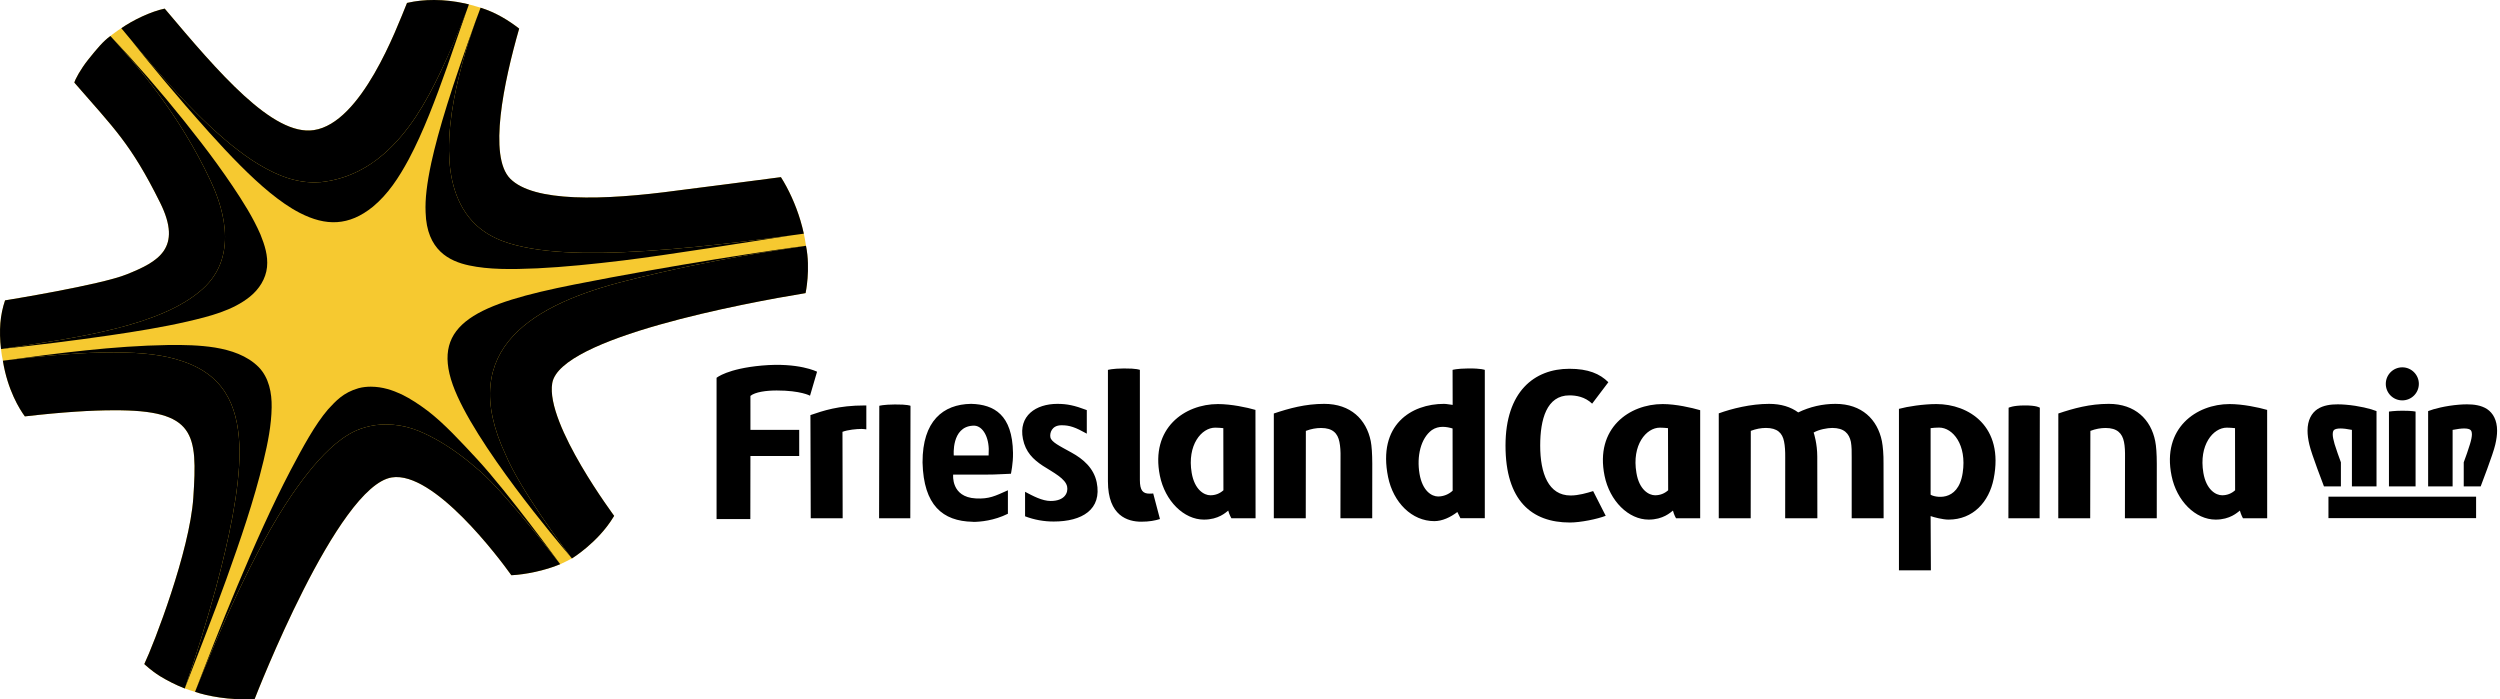 <?xml version="1.0" encoding="utf-8"?><svg width="672" height="188" viewBox="0 0 672 188" fill="none" xmlns="http://www.w3.org/2000/svg">
<path fill-rule="evenodd" clip-rule="evenodd" d="M216.536 78.788C216.536 78.788 217.923 72.36 216.646 66.066C216.524 65.216 216.465 64.886 216.356 64.251C216.184 63.259 216.068 62.812 216.068 62.812C215.804 61.61 215.495 60.417 215.143 59.238C213.875 55.005 211.97 50.858 209.911 47.614C200.919 48.831 191.581 49.98 182.266 51.188C161.847 53.959 143.393 54.351 137.137 48.025C131.239 42.051 135.382 22.223 139.55 7.686C136.773 5.526 133.267 3.339 129.182 2.073C129.182 2.073 128.789 1.945 127.936 1.702C127.08 1.46 126.038 1.186 126.043 1.182C125.679 1.086 125.306 1.001 124.925 0.915C119.591 -0.236 114.509 -0.25 110.205 0.63C109.943 0.682 109.672 0.727 109.418 0.787C109.415 0.787 109.41 0.787 109.408 0.792C107.981 4.278 104.925 12.342 100.623 19.778C96.319 27.207 90.771 34.009 84.364 34.965C73.349 36.61 58.809 19.567 44.296 2.345L44.267 2.316C40.691 3.058 35.873 5.336 32.822 7.45C32.6 7.588 32.386 7.721 32.182 7.857C32.182 7.857 31.402 8.342 30.31 9.174C30.032 9.384 29.666 9.686 29.666 9.686C27.732 11.096 26.07 13.074 23.733 15.999C21.64 18.62 20.161 21.41 19.989 22.199H19.982C30.703 34.553 35.14 38.58 43.038 54.463C49.166 66.798 42.448 70.372 34.082 73.74C27.009 76.617 1.374 80.736 1.374 80.736L1.359 80.738C0.032 84.667 -0.31 88.767 0.275 93.818C0.275 93.818 0.403 95.007 0.513 95.63C0.71 96.779 0.772 96.959 0.772 96.959C2.054 104.895 5.307 110.07 6.686 111.922C16.96 110.74 24.767 110.279 30.57 110.279C52.534 110.184 53.114 116.531 51.96 133.803C51.002 148.136 41.326 173.208 38.791 178.502C38.791 178.502 40.643 180.281 42.986 181.736C45.112 183.035 47.346 184.148 49.663 185.065C50.498 185.36 50.498 185.358 50.981 185.517C51.466 185.679 52.424 185.964 52.424 185.964C55.537 187.046 61.568 188.264 68.426 187.95C68.94 186.649 90.702 130.638 105.322 128.326C116.595 126.545 134.159 150.015 137.45 154.623C141.163 154.438 146.447 153.401 150.578 151.655C150.578 151.655 151.227 151.365 152.128 150.928C153.032 150.49 153.731 150.112 153.731 150.112C153.731 150.112 160.689 145.865 164.837 139.059L165.082 138.664C165.598 139.299 146.561 114.065 148.442 102.981C150.516 90.774 200.289 81.442 216.536 78.788Z" fill="#F6C930"/>
<path fill-rule="evenodd" clip-rule="evenodd" d="M128.126 4.88C121.363 23.56 117.845 35.058 115.938 43.735C114.735 49.371 114.245 53.519 114.404 57.077C114.694 67.288 120.827 70.223 126.085 71.345C131.343 72.472 137.31 72.444 144.432 72.13C151.507 71.787 159.481 70.986 167.574 70.004C179.069 68.596 201.716 64.981 212.729 63.272C196.308 65.471 177.485 67.737 161.65 67.959C154.798 68.051 148.504 67.761 142.92 66.812C137.355 65.814 132.378 64.422 128.114 60.615C125.177 57.918 123.334 54.518 122.247 51.117C121.158 47.678 120.744 44.154 120.694 40.57C120.599 31.495 122.794 21.931 125.232 13.61C126.064 10.832 127.063 7.869 128.147 4.875L128.556 3.757L128.126 4.88Z" fill="black"/>
<path fill-rule="evenodd" clip-rule="evenodd" d="M120.695 40.567C120.742 44.154 121.158 47.678 122.247 51.117C123.332 54.517 125.177 57.918 128.114 60.615C132.38 64.422 137.355 65.816 142.92 66.812C148.504 67.763 154.796 68.049 161.65 67.958C177.483 67.74 196.311 65.468 212.729 63.269C213.854 63.126 214.974 62.967 216.068 62.812C215.805 61.609 215.496 60.417 215.143 59.238C213.875 55.005 211.97 50.857 209.911 47.616C200.919 48.831 191.583 49.98 182.266 51.186C161.847 53.956 143.393 54.349 137.137 48.023C131.239 42.051 135.379 22.22 139.55 7.686C136.773 5.529 133.272 3.338 129.182 2.073C129.075 2.385 128.939 2.713 128.818 3.051C127.508 6.53 126.312 10.051 125.234 13.609C122.794 21.933 120.597 31.493 120.695 40.567Z" fill="black"/>
<path fill-rule="evenodd" clip-rule="evenodd" d="M52.424 185.964C58.252 171.356 68.057 148.186 78.521 132.914C82.276 127.473 86.012 122.816 90.159 119.328C92.466 117.428 94.939 115.765 98.155 114.869C99.954 114.348 101.818 114.083 103.691 114.084C108.944 114.108 112.789 115.691 117.089 118.034C121.381 120.4 125.379 123.446 129.089 126.702C136.504 133.23 150.575 151.655 150.575 151.655H150.589C150.589 151.655 136.573 132.4 128.123 123.28C123.866 118.714 119.441 113.863 114.942 110.424C112.668 108.717 110.399 107.204 107.967 106.01C105.527 104.883 102.868 103.958 99.707 103.939C98.671 103.939 97.546 104.034 96.366 104.35C92.233 105.547 90.293 107.768 88.186 110.032C84.685 114.108 81.463 120.06 78.012 126.597C68.474 144.795 58.11 171.177 52.426 185.959L52.424 185.964Z" fill="black"/>
<path fill-rule="evenodd" clip-rule="evenodd" d="M137.453 154.623C141.162 154.437 146.446 153.4 150.575 151.655C150.575 151.655 136.506 133.227 129.089 126.702C125.379 123.446 121.381 120.4 117.089 118.033C112.789 115.691 108.942 114.107 103.693 114.081C101.888 114.081 100.014 114.326 98.157 114.866C94.939 115.767 92.464 117.427 90.157 119.325C86.01 122.813 82.278 127.472 78.523 132.913C68.055 148.183 58.255 171.353 52.424 185.964C55.539 187.046 61.568 188.263 68.426 187.949C68.94 186.649 90.702 130.637 105.322 128.331C116.594 126.547 134.161 150.012 137.453 154.623Z" fill="black"/>
<path fill-rule="evenodd" clip-rule="evenodd" d="M168.425 75.447C192.46 69.371 210.777 67.052 216.558 66.08C208.919 67.002 180.258 71.347 154.406 76.472C128.554 81.618 115.807 86.909 121.722 103.475C127.26 118.909 150.309 146.11 153.386 149.684C151.258 146.892 139.867 131.598 135.957 122.312C122.271 93.325 144.04 81.592 168.425 75.447Z" fill="black"/>
<path fill-rule="evenodd" clip-rule="evenodd" d="M216.536 78.788C216.536 78.788 217.923 72.36 216.646 66.065C216.617 66.072 216.587 66.077 216.558 66.08C210.774 67.05 192.46 69.371 168.425 75.447C144.04 81.594 122.271 93.326 135.957 122.314C139.866 131.596 151.257 146.892 153.386 149.684C153.59 149.926 153.731 150.112 153.731 150.112C153.731 150.112 160.689 145.865 164.836 139.059L165.081 138.664C165.597 139.299 146.561 114.065 148.442 102.981C150.516 90.774 200.289 81.442 216.536 78.788Z" fill="black"/>
<path fill-rule="evenodd" clip-rule="evenodd" d="M35.509 11.101L35.832 11.51C40.056 16.827 47.176 25.493 56.322 35.695C61.882 41.866 67.323 47.505 72.593 51.818C75.251 53.968 77.844 55.818 80.602 57.236C87.563 60.808 93.763 60.819 100.25 55.554C104.326 52.161 107.18 47.785 109.857 42.843C113.81 35.429 117.127 26.573 120.202 17.912C121.986 12.815 123.691 7.793 125.303 3.255C123.156 8.499 120.913 14.083 118.323 19.524C114.45 27.645 109.91 35.529 103.118 41.431C98.604 45.357 92.859 48.285 86.148 48.967C85.57 49.015 84.983 49.038 84.398 49.038C78.253 48.967 72.969 46.427 67.858 43.134C62.759 39.771 57.763 35.357 52.781 30.382C47.23 24.813 41.288 18.002 35.849 11.5C35.8 11.445 35.752 11.39 35.704 11.334L35.509 11.101Z" fill="black"/>
<path fill-rule="evenodd" clip-rule="evenodd" d="M67.861 43.136C72.972 46.429 78.253 48.965 84.396 49.038C84.983 49.038 85.571 49.014 86.151 48.967C92.859 48.282 98.605 45.359 103.116 41.428C109.91 35.531 114.45 27.645 118.324 19.521C120.865 14.193 123.192 8.766 125.301 3.253C125.649 2.349 125.744 2.057 126.043 1.184C125.68 1.086 125.309 1.001 124.923 0.913C119.263 -0.307 113.875 -0.26 109.406 0.789C106.553 7.766 97.178 33.067 84.36 34.979C73.35 36.627 58.784 19.536 44.27 2.316C40.61 3.072 35.652 5.438 32.615 7.593C32.829 7.831 32.71 7.719 32.929 7.973C39.233 15.669 45.997 23.574 52.782 30.382C57.761 35.357 62.76 39.771 67.861 43.136Z" fill="black"/>
<path fill-rule="evenodd" clip-rule="evenodd" d="M70.01 63.031C68.013 58.422 65.28 54.13 62.474 49.956C59.824 46.032 57.048 42.194 54.153 38.446C47.968 30.401 41.466 22.604 34.665 15.072C33.078 13.329 31.476 11.6 29.861 9.883L29.766 9.786C36.729 17.434 48.289 30.794 56.626 48.651C58.971 53.681 65.092 68.282 54.331 77.802C43.223 87.63 21.107 90.774 0.299 93.813C10.078 92.738 19.859 91.566 29.592 90.132C36.591 89.105 43.592 87.982 50.472 86.401C56.203 85.059 62.569 83.495 67.207 79.718C69.644 77.74 71.449 74.957 71.777 71.79C72.082 68.71 71.133 65.816 70.01 63.031Z" fill="black"/>
<path fill-rule="evenodd" clip-rule="evenodd" d="M19.983 22.199C30.703 34.553 35.141 38.579 43.038 54.463C49.169 66.798 42.449 70.372 34.083 73.74C27.01 76.615 1.374 80.738 1.374 80.738L1.36 80.741C0.035 84.669 -0.31 88.769 0.275 93.82L0.299 93.818C21.108 90.778 43.224 87.632 54.332 77.804C65.09 68.284 58.974 53.68 56.624 48.651C48.289 30.794 36.732 17.433 29.764 9.785C29.716 9.733 29.664 9.686 29.664 9.686C27.731 11.096 26.073 13.074 23.735 16.002C21.638 18.618 20.161 21.41 19.99 22.199" fill="black"/>
<path fill-rule="evenodd" clip-rule="evenodd" d="M69.547 98.693C66.424 95.544 62.056 94.132 57.792 93.421C53.642 92.762 49.402 92.691 45.209 92.738C30.363 92.986 15.579 94.945 0.868 96.945L0.772 96.96C13.443 95.385 23.108 94.715 30.57 94.715C38.537 94.729 44.158 95.447 48.693 96.981C49.019 97.085 49.336 97.195 49.645 97.304C49.816 97.364 49.982 97.428 50.151 97.49L50.398 97.585C61.281 101.777 64.234 110.617 64.403 121.354C64.356 131.746 61.597 144.769 58.061 157.917C55.562 167.056 52.762 176.111 49.666 185.065C53.4 175.28 57.3 165.548 60.838 155.696C64.589 145.209 68.229 134.697 70.841 123.841C71.975 119.133 72.95 114.329 73.021 109.473C73.085 105.635 72.308 101.547 69.547 98.693Z" fill="black"/>
<path fill-rule="evenodd" clip-rule="evenodd" d="M64.401 121.351C64.234 110.614 61.281 101.777 50.398 97.585L50.149 97.49L49.645 97.304C49.33 97.191 49.013 97.084 48.693 96.983C44.158 95.447 38.539 94.729 30.57 94.714C23.105 94.714 13.443 95.383 0.772 96.959C2.052 104.895 5.305 110.07 6.687 111.925C16.96 110.743 24.765 110.279 30.57 110.279C52.534 110.184 53.114 116.529 51.963 133.805C51.005 148.136 41.326 173.208 38.789 178.499C38.789 178.499 40.644 180.281 42.986 181.736C45.113 183.033 47.347 184.147 49.664 185.065C52.761 176.11 55.561 167.055 58.058 157.915C61.597 144.768 64.356 131.746 64.401 121.351Z" fill="black"/>
<path fill-rule="evenodd" clip-rule="evenodd" d="M368.866 124.617L368.852 139.301H360.31L360.334 122.988C360.367 121.394 360.281 119.967 360.036 118.783C359.57 116.467 358.229 115.042 355.1 115.042C353.815 115.042 352.441 115.28 351.014 115.822L350.988 139.301H342.403V111.15C346.491 109.77 350.874 108.557 355.949 108.557C363.083 108.557 367.278 112.767 368.457 118.562C368.726 119.937 368.852 121.996 368.866 124.617ZM579.746 124.617L579.739 139.301H571.178L571.206 122.988C571.228 121.394 571.178 119.967 570.928 118.783C570.46 116.467 569.092 115.042 565.994 115.042C564.678 115.042 563.316 115.28 561.894 115.822L561.846 139.301H553.264L553.28 111.15C557.354 109.77 561.753 108.557 566.831 108.557C573.948 108.557 578.167 112.767 579.318 118.562C579.599 119.937 579.739 121.996 579.746 124.617ZM326.646 114.952C322.972 114.952 319.062 119.613 320.325 127.099C321.093 131.651 323.675 133.13 325.347 133.13C326.722 133.13 327.868 132.666 328.855 131.787L328.829 115.085C328.253 115.028 327.378 114.952 326.648 114.952H326.646ZM337.495 139.301H330.995C330.995 139.301 330.446 138.391 330.146 137.244C329.514 137.741 327.54 139.67 323.616 139.67C318.215 139.67 313.157 134.664 311.773 127.87C309.188 115.073 318.465 108.612 327.376 108.612C330.941 108.612 335.19 109.516 337.466 110.182L337.495 139.301ZM446.176 114.952C442.504 114.952 438.585 119.613 439.869 127.099C440.609 131.651 443.213 133.13 444.882 133.13C446.228 133.13 447.41 132.666 448.399 131.787L448.356 115.085C447.632 115.008 446.904 114.963 446.176 114.952ZM457.008 139.301H450.511C450.511 139.301 449.964 138.391 449.693 137.244C449.032 137.741 447.053 139.67 443.16 139.67C437.741 139.67 432.678 134.664 431.301 127.87C428.709 115.073 437.976 108.612 446.918 108.612C450.478 108.612 454.737 109.597 457.008 110.258V139.301ZM598.573 114.952C594.897 114.952 591.002 119.613 592.264 127.099C593.037 131.651 595.613 133.13 597.313 133.13C598.657 133.13 599.81 132.666 600.797 131.787L600.773 115.085C600.042 115.008 599.308 114.963 598.573 114.952ZM609.418 139.301H602.906C602.906 139.301 602.383 138.391 602.079 137.244C601.425 137.741 599.463 139.67 595.563 139.67C590.141 139.67 585.08 134.664 583.713 127.87C581.106 115.073 590.386 108.612 599.313 108.612C602.852 108.612 607.125 109.516 609.408 110.182L609.418 139.301ZM506.292 124.655L506.315 139.301H497.735V123.038C497.759 121.42 497.735 119.97 497.519 118.767C497.05 116.567 495.735 115.031 492.513 115.031C491.207 115.031 488.915 115.444 487.505 116.274C487.593 116.46 488.482 119.266 488.482 122.736L488.506 139.301H479.854L479.866 122.988C479.885 121.309 479.8 119.849 479.55 118.652C479.11 116.403 477.74 115.031 474.699 115.031C473.355 115.031 472.035 115.28 470.613 115.815L470.587 139.301H462.002V111.114C465.469 109.849 470.587 108.56 475.55 108.56C478.756 108.56 481.364 109.383 483.362 110.859C486.481 109.343 489.905 108.556 493.374 108.56C500.477 108.56 504.67 112.767 505.852 118.564C506.125 120.001 506.318 122.079 506.292 124.655ZM527.571 127.099C526.337 135.351 519.73 133.568 518.948 132.969V115.085C519.538 115.002 520.513 114.933 521.238 114.933C524.914 114.933 528.724 119.556 527.571 127.099ZM520.524 108.612C516.957 108.612 512.71 109.271 510.437 109.901V153.313H519.021L518.95 138.721C519.842 139.054 522.251 139.672 523.761 139.672C530.384 139.672 534.65 134.902 535.894 128.714C538.736 114.553 529.162 108.612 520.524 108.612ZM294.796 129.644C293.997 125.803 291.146 123.366 288.023 121.654C284.732 119.83 282.625 118.843 282.344 117.549C282.128 116.4 282.699 114.372 285.198 114.315C287.514 114.26 289.117 114.89 292.132 116.567V110.234C288.786 108.964 286.801 108.56 284.211 108.56C278.48 108.56 273.709 111.739 274.967 117.996C275.681 121.532 277.709 123.48 280.316 125.206C283.193 127.038 286.418 128.659 286.846 130.8C287.172 132.443 286.194 134.664 282.425 134.664C280.125 134.664 277.628 133.297 275.538 132.196V138.781C278 139.721 280.615 140.198 283.25 140.186C290.817 140.186 296.277 136.999 294.796 129.644ZM232.433 108.985C225.356 108.985 221.296 110.4 217.841 111.578L217.924 139.301H226.507L226.457 116.075C227.879 115.525 230.276 115.299 231.579 115.299C232.048 115.299 232.457 115.356 232.87 115.413V108.993C232.704 108.993 232.568 108.985 232.433 108.985ZM244.689 139.301H236.297L236.354 109.078C236.354 109.078 237.443 108.745 240.521 108.721C244.005 108.686 244.742 109.078 244.742 109.078L244.689 139.301ZM309.982 132.636C309.716 132.69 309.383 132.69 308.974 132.69C307.229 132.69 306.399 131.872 306.399 129.014V99.425C306.399 99.425 305.623 99.014 302.09 99.04C298.936 99.069 297.84 99.425 297.84 99.425H297.811V129.387C297.811 138.7 303.162 140.234 306.777 140.234C308.946 140.234 310.451 139.932 311.797 139.52L309.982 132.636ZM548.248 139.301H539.856L539.913 109.599C539.913 109.599 541.038 108.995 544.091 108.983C547.566 108.947 548.305 109.597 548.305 109.597L548.248 139.301Z" fill="black"/>
<path fill-rule="evenodd" clip-rule="evenodd" d="M428.237 132.003C426.568 132.524 424.294 133.187 422.178 133.187C416.232 133.187 414.004 127.261 414.004 119.775C414.004 112.724 415.735 106.277 421.85 106.277C423.659 106.277 426.018 106.638 427.966 108.505L432.325 102.743C430.033 100.448 426.896 99.128 421.85 99.128C412.401 99.128 404.68 105.283 404.68 119.775C404.68 134.579 411.728 140.452 421.997 140.452C424.839 140.452 429.419 139.518 431.614 138.643L428.237 132.003ZM386.578 133.456C384.827 133.456 382.357 131.977 381.569 127.371C380.768 122.629 381.895 117.811 384.882 115.604C386.746 114.334 388.861 114.705 390.452 115.171L390.475 131.898C389.415 132.885 388.026 133.441 386.578 133.456ZM394.677 99.038C391.55 99.071 390.452 99.426 390.452 99.426L390.475 108.836C389.793 108.776 388.858 108.56 388.145 108.56C379.37 108.56 370.264 114.179 373.115 128.222C374.518 135.102 379.536 140.081 385.541 140.081C387.681 140.081 389.874 139.054 391.736 137.627L392.561 139.299H399.115V99.426C399.115 99.426 398.226 99.012 394.677 99.038ZM261.485 114.424C261.507 114.417 261.53 114.417 261.552 114.424H261.585C263.804 114.251 265.645 116.838 265.778 120.65L265.737 122.434H256.375C256.375 122.434 255.683 114.755 261.485 114.424ZM264.327 127.58C265.999 127.58 268.358 127.535 269.839 127.43L271.742 127.342C271.742 127.235 272.346 124.655 272.294 121.73C272.139 111.492 267.205 108.724 261.093 108.557H261.048H261.06H261.005C253.466 108.667 247.956 113.207 247.982 124.246V124.381C248.28 135.791 253.357 140.096 261.45 140.255C261.526 140.255 261.526 140.286 261.526 140.286C263.452 140.286 267.205 139.958 270.924 138.096V131.787C267.449 133.347 265.863 134.167 262.296 133.977C255.552 133.627 256.211 127.58 256.211 127.58H264.327ZM201.714 106.415C202.977 105.373 205.942 104.962 208.768 104.962C215.26 104.962 217.733 106.365 217.733 106.365L219.624 99.92C219.624 99.92 214.715 97.373 204.789 98.26C195.491 99.093 192.613 101.554 192.613 101.554V139.518H201.69L201.714 122.574H214.827V115.554H201.717V109.946L201.714 106.415ZM650.187 103.185C650.185 104.363 649.716 105.491 648.882 106.323C648.049 107.154 646.92 107.621 645.742 107.621C645.159 107.623 644.58 107.511 644.041 107.289C643.501 107.067 643.01 106.741 642.597 106.328C642.184 105.916 641.857 105.426 641.634 104.887C641.412 104.347 641.298 103.769 641.3 103.185C641.3 100.741 643.274 98.738 645.742 98.738C648.182 98.738 650.187 100.741 650.187 103.185ZM671.221 115.768C671.221 112.947 670.125 111.026 668.522 109.958C666.919 108.917 664.938 108.686 663.105 108.686C662.379 108.686 661.678 108.724 661.017 108.776C657.397 109.064 654.163 109.903 652.681 110.503V130.747H659.262V115.556C660.551 115.302 661.592 115.171 662.365 115.171C663.269 115.171 663.816 115.345 664.039 115.556C664.282 115.746 664.42 116.015 664.448 116.729C664.448 117.349 664.282 118.236 663.935 119.366C663.461 120.926 662.857 122.657 662.253 124.272V130.747H666.805C666.857 130.576 670.177 122.02 670.724 119.525C671.052 118.127 671.221 116.886 671.221 115.768ZM625.887 139.273H665.575V133.513H625.887V139.273ZM649.305 110.631C649.305 110.631 648.482 110.4 645.742 110.4C643.652 110.4 642.151 110.631 642.151 110.631V130.75H649.307L649.305 110.631ZM629.233 124.272C628.628 122.65 628.062 121.013 627.536 119.364C627.205 118.236 627.038 117.352 627.038 116.729C627.05 116.015 627.205 115.744 627.419 115.554C627.669 115.345 628.218 115.171 629.124 115.171C629.892 115.171 630.936 115.299 632.194 115.551V130.747H638.808V110.503C637.324 109.903 634.092 109.066 630.468 108.776C629.775 108.719 629.081 108.689 628.387 108.686C626.546 108.686 624.57 108.917 622.953 109.958C621.336 111.026 620.266 112.947 620.266 115.768C620.266 116.886 620.427 118.125 620.758 119.525C621.31 122.022 624.625 130.579 624.682 130.745H629.233V124.272Z" fill="black"/>
</svg>
